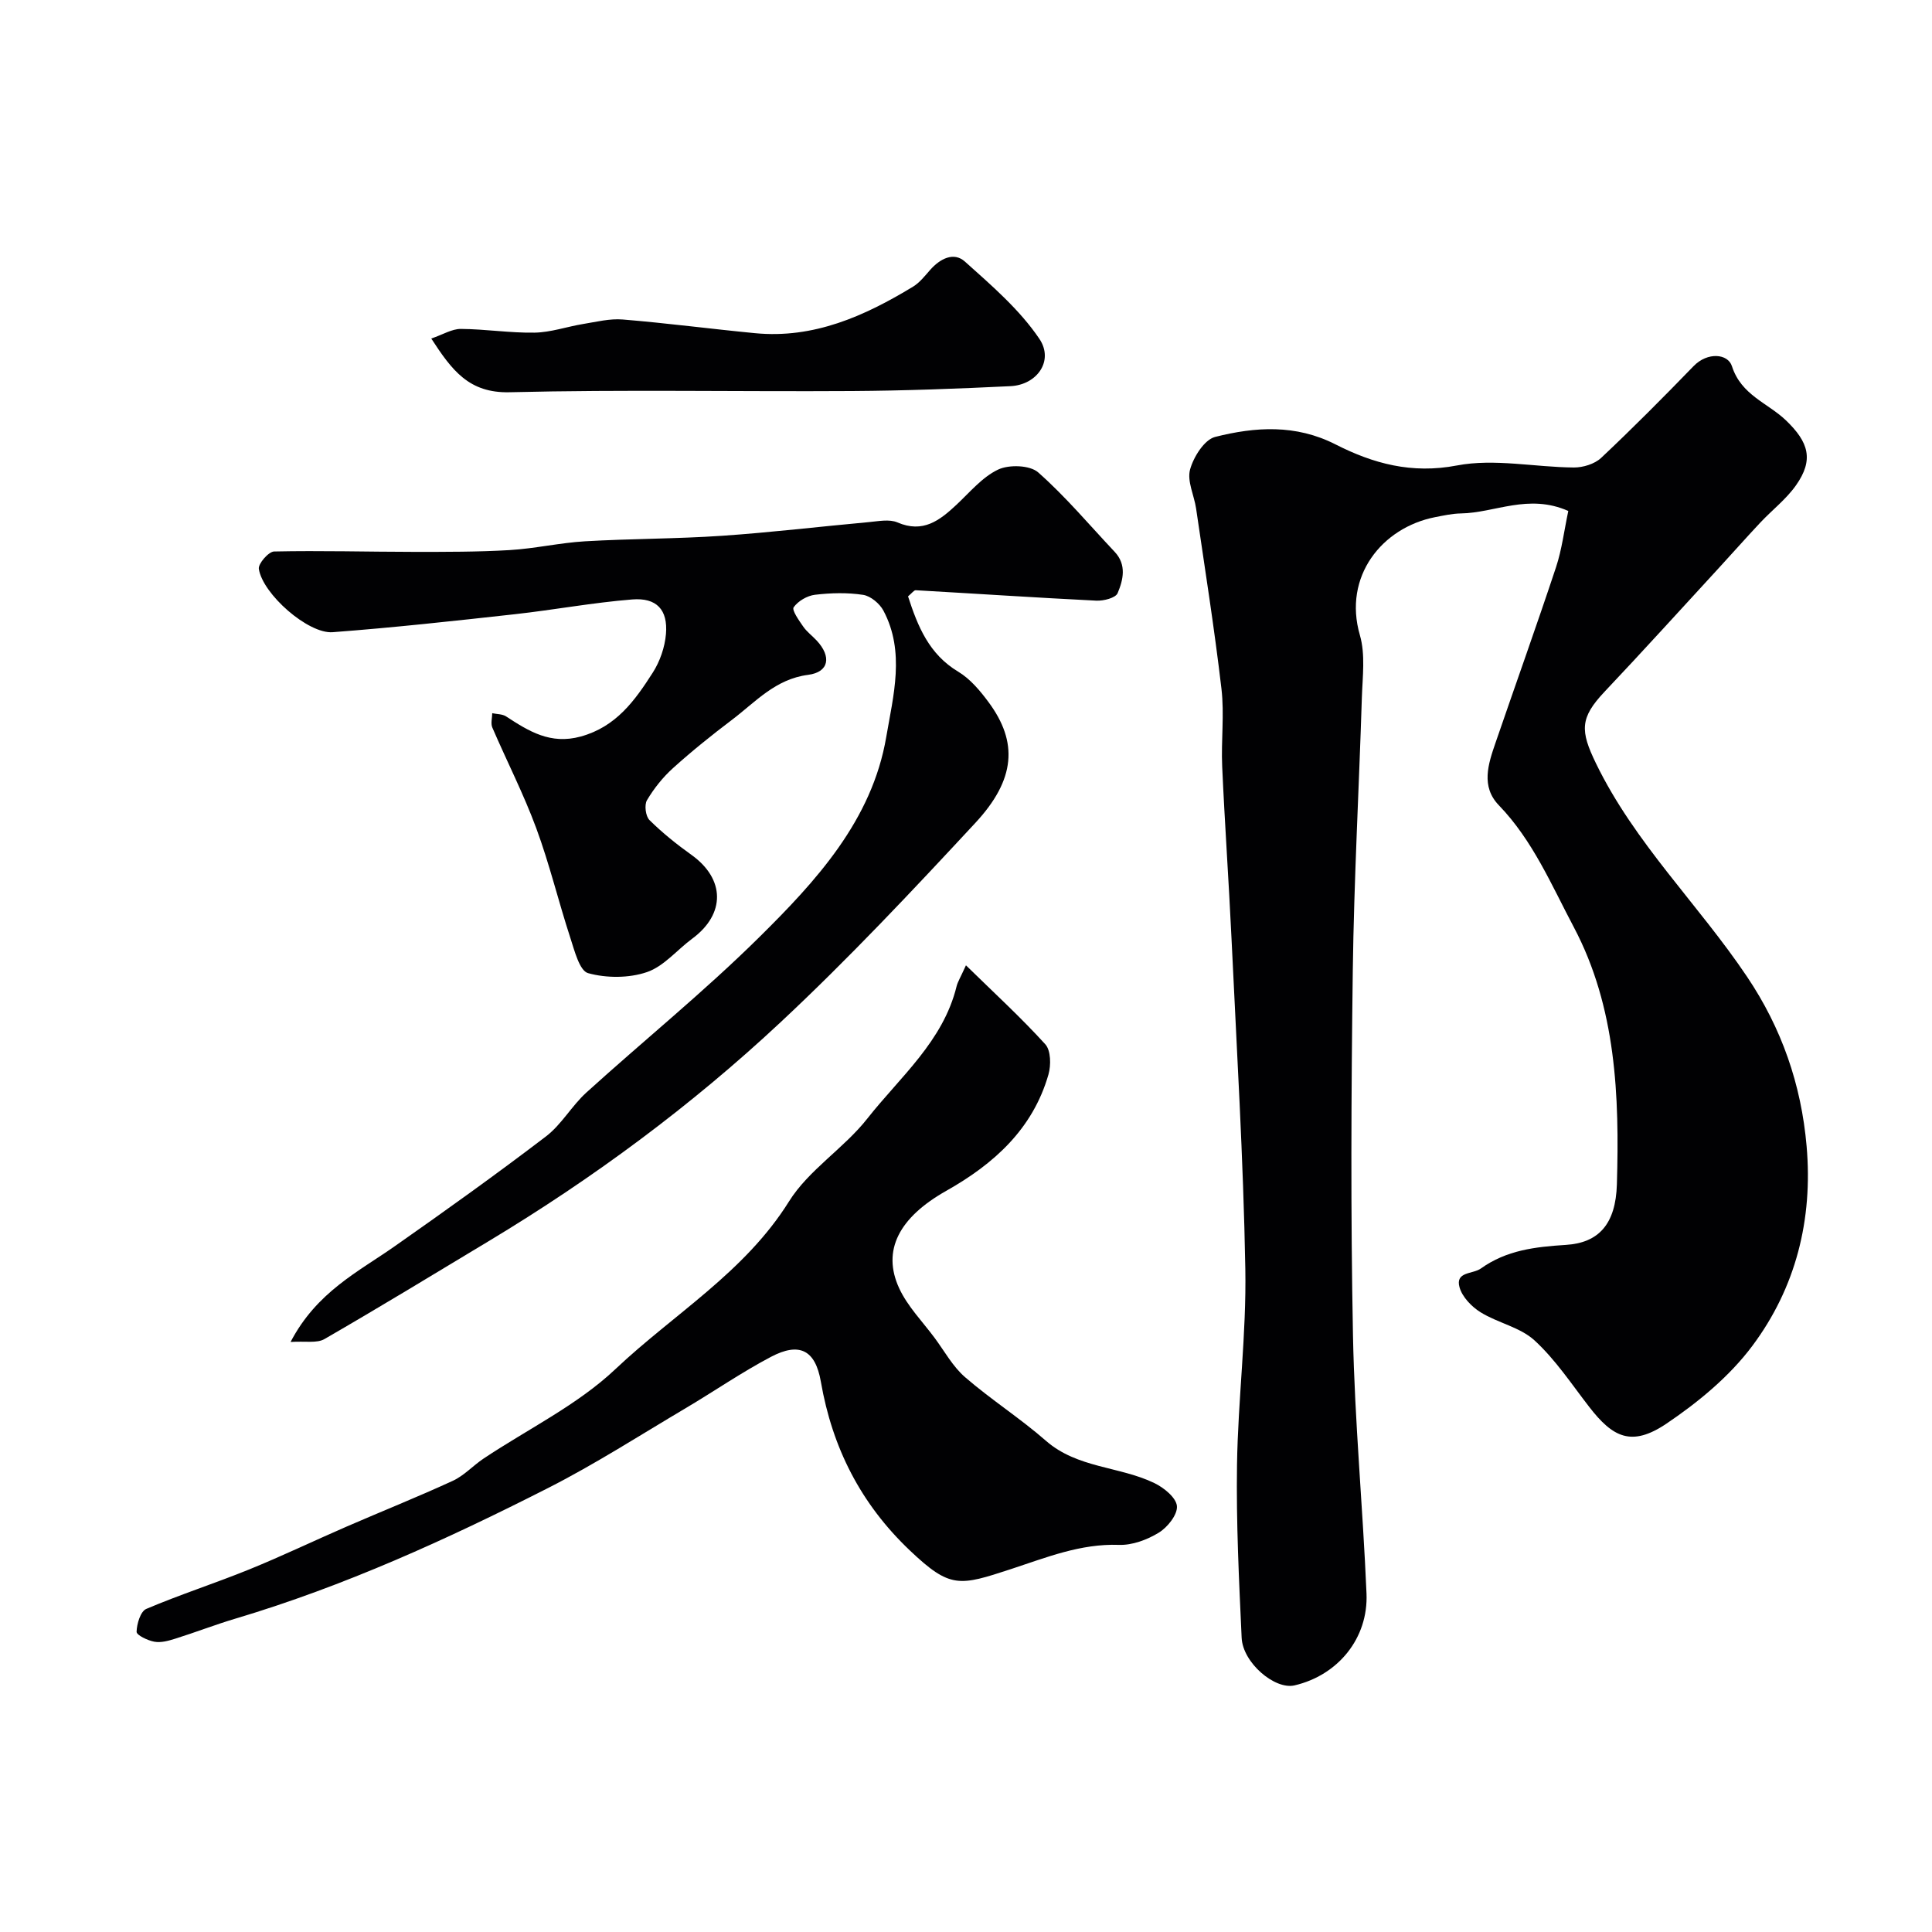 <svg enable-background="new 0 0 400 400" viewBox="0 0 400 400" xmlns="http://www.w3.org/2000/svg"><g fill="#010103"><path d="m324.7 105.79c-8.28-3.66-15.18.4-22.24.51-1.78.03-3.57.43-5.33.77-10.99 2.15-19.11 12.26-15.58 24.43 1.16 4.01.55 8.59.41 12.9-.59 18.87-1.63 37.73-1.88 56.6-.33 25.16-.45 50.33.04 75.49.35 17.81 2.05 35.6 2.8 53.41.4 9.31-5.93 16.95-14.9 19.04-4.07.95-10.71-4.67-10.95-9.85-.55-11.92-1.14-23.87-.96-35.79.2-13.54 1.96-27.08 1.72-40.6-.4-22.81-1.79-45.61-2.86-68.41-.56-11.87-1.4-23.73-1.93-35.61-.24-5.35.47-10.78-.15-16.07-1.46-12.47-3.43-24.89-5.25-37.32-.4-2.73-1.9-5.67-1.25-8.07.71-2.61 2.96-6.19 5.19-6.76 8.31-2.1 16.68-2.65 24.93 1.55 7.78 3.96 15.76 6.16 25.14 4.36 7.75-1.48 16.11.36 24.2.42 1.9.01 4.29-.72 5.64-1.98 6.55-6.16 12.89-12.55 19.15-19.01 2.89-2.98 7.11-2.59 7.94.02 1.93 6.02 7.44 7.61 11.19 11.22 4.68 4.49 5.82 8.13 2.07 13.44-2.03 2.88-4.95 5.12-7.39 7.72-2.93 3.12-5.77 6.34-8.67 9.49-7.84 8.52-15.61 17.1-23.56 25.51-5.15 5.45-5.07 8.09-1.79 14.85 8.01 16.51 21.24 29.21 31.3 44.2 7.13 10.61 11.2 22.27 12.31 35.06 1.32 15.21-2.24 29.28-11.23 41.33-4.71 6.31-11.2 11.67-17.79 16.11-7.24 4.88-11.12 2.82-15.97-3.44-3.65-4.71-7-9.81-11.34-13.79-2.98-2.74-7.59-3.61-11.16-5.82-1.86-1.15-3.81-3.17-4.37-5.18-.92-3.29 2.72-2.69 4.4-3.88 5.35-3.82 11.24-4.49 17.65-4.9 6.75-.43 10.29-4.28 10.53-12.55.53-18.23-.13-36.63-8.93-53.25-4.6-8.68-8.47-17.92-15.5-25.21-3.76-3.89-2.22-8.53-.71-12.91 4.17-12.15 8.51-24.24 12.55-36.42 1.2-3.65 1.67-7.56 2.53-11.61z"/><path d="m188 123.47c2.02 6.25 4.36 11.98 10.38 15.59 2.49 1.49 4.55 3.96 6.31 6.34 6.09 8.24 5.62 15.96-2.77 24.99-13.09 14.1-26.3 28.17-40.35 41.29-18.44 17.23-38.71 32.24-60.38 45.28-11.31 6.81-22.59 13.68-34.02 20.28-1.57.91-3.96.39-7.01.6 5.42-10.37 13.99-14.5 21.58-19.83 10.56-7.4 21.05-14.91 31.3-22.73 3.22-2.46 5.32-6.32 8.36-9.08 11.84-10.74 24.32-20.83 35.68-32.05 11.89-11.74 23.47-24.31 26.41-41.58 1.45-8.52 3.95-17.62-.59-26.15-.78-1.46-2.64-3.02-4.2-3.26-3.26-.5-6.67-.41-9.96-.02-1.61.19-3.5 1.29-4.42 2.59-.42.59 1.1 2.73 1.98 4 .75 1.08 1.86 1.9 2.77 2.87 3.12 3.33 2.59 6.56-1.76 7.12-6.78.87-10.89 5.62-15.76 9.31-4.19 3.17-8.29 6.46-12.19 9.98-2.11 1.9-3.96 4.22-5.41 6.66-.58.98-.29 3.33.53 4.13 2.67 2.64 5.64 5.02 8.7 7.21 6.95 4.98 7.05 12.22.15 17.32-3.16 2.33-5.89 5.75-9.41 6.94-3.72 1.26-8.36 1.26-12.16.21-1.78-.49-2.81-4.65-3.68-7.31-2.46-7.53-4.31-15.27-7.05-22.69-2.62-7.1-6.1-13.88-9.1-20.85-.36-.84-.03-1.97-.02-2.97.96.21 2.09.16 2.86.66 4.71 3.07 9.18 5.89 15.46 4.17 7.34-2.01 11.23-7.47 14.9-13.2 1.5-2.33 2.52-5.29 2.75-8.04.42-5-1.93-7.55-6.99-7.14-8.14.65-16.2 2.16-24.33 3.06-12.55 1.39-25.11 2.77-37.69 3.72-5.07.38-14.48-7.89-15.28-13.1-.17-1.07 2.02-3.59 3.16-3.61 9.66-.21 19.33.07 29 .08 6.59 0 13.19.02 19.76-.37 5.22-.31 10.39-1.51 15.61-1.82 9.44-.55 18.92-.5 28.35-1.14 10.15-.69 20.26-1.91 30.39-2.83 1.98-.18 4.26-.66 5.94.06 5.29 2.28 8.73-.39 12.22-3.65 2.77-2.59 5.34-5.73 8.63-7.29 2.26-1.07 6.58-.93 8.29.58 5.69 5.02 10.61 10.9 15.83 16.44 2.53 2.68 1.78 5.82.62 8.57-.42.99-2.9 1.62-4.4 1.55-12.48-.62-24.94-1.45-37.41-2.16-.37 0-.77.6-1.58 1.27z"/><path d="m199.99 199.86c5.91 5.78 11.42 10.83 16.43 16.35 1.16 1.28 1.2 4.34.65 6.26-3.24 11.28-11.3 18.52-21.14 24.07-9.77 5.51-13.39 12.33-9.77 20.17 1.74 3.77 4.85 6.92 7.37 10.32 2.04 2.76 3.75 5.92 6.29 8.11 5.36 4.64 11.39 8.49 16.73 13.16 6.53 5.71 15.23 5.26 22.46 8.76 1.97.95 4.51 3.02 4.66 4.76.15 1.77-1.94 4.39-3.75 5.5-2.4 1.47-5.5 2.63-8.25 2.53-7.97-.28-15.03 2.61-22.35 5.01-10.69 3.49-12.55 4.13-20.97-3.88-10.15-9.65-16.03-21.23-18.4-34.91-1.14-6.59-4.45-8.25-10.33-5.15-6.04 3.18-11.7 7.09-17.58 10.58-9.48 5.61-18.77 11.6-28.57 16.58-20.88 10.61-42.19 20.32-64.73 27.04-4.2 1.25-8.3 2.85-12.48 4.16-1.38.43-2.94.87-4.3.62-1.38-.25-3.7-1.36-3.68-2.06.04-1.64.81-4.22 2-4.73 7.01-2.98 14.29-5.32 21.35-8.19 6.79-2.76 13.41-5.94 20.14-8.86 7.32-3.18 14.74-6.14 21.99-9.48 2.32-1.07 4.17-3.13 6.33-4.58 9.18-6.13 19.45-11.09 27.35-18.56 12.06-11.4 26.75-20.02 35.91-34.69 4.08-6.54 11.37-10.99 16.22-17.16 6.8-8.64 15.69-15.99 18.48-27.38.23-.93.78-1.79 1.94-4.35z"/><path d="m89.29 70.09c2.41-.82 4.27-2 6.12-1.99 5.1.03 10.2.86 15.28.77 3.36-.06 6.68-1.24 10.04-1.79 2.73-.44 5.52-1.16 8.22-.93 9.14.75 18.24 1.95 27.36 2.83 12.17 1.18 22.67-3.53 32.71-9.62 1.38-.84 2.47-2.24 3.56-3.48 2.04-2.32 4.89-3.8 7.2-1.72 5.52 4.95 11.33 9.94 15.41 15.99 3.07 4.55-.5 9.54-5.98 9.8-10.91.53-21.84.94-32.76 1.01-23.65.15-47.32-.33-70.95.25-8.42.2-11.93-4.54-16.21-11.12z"/></g></svg>